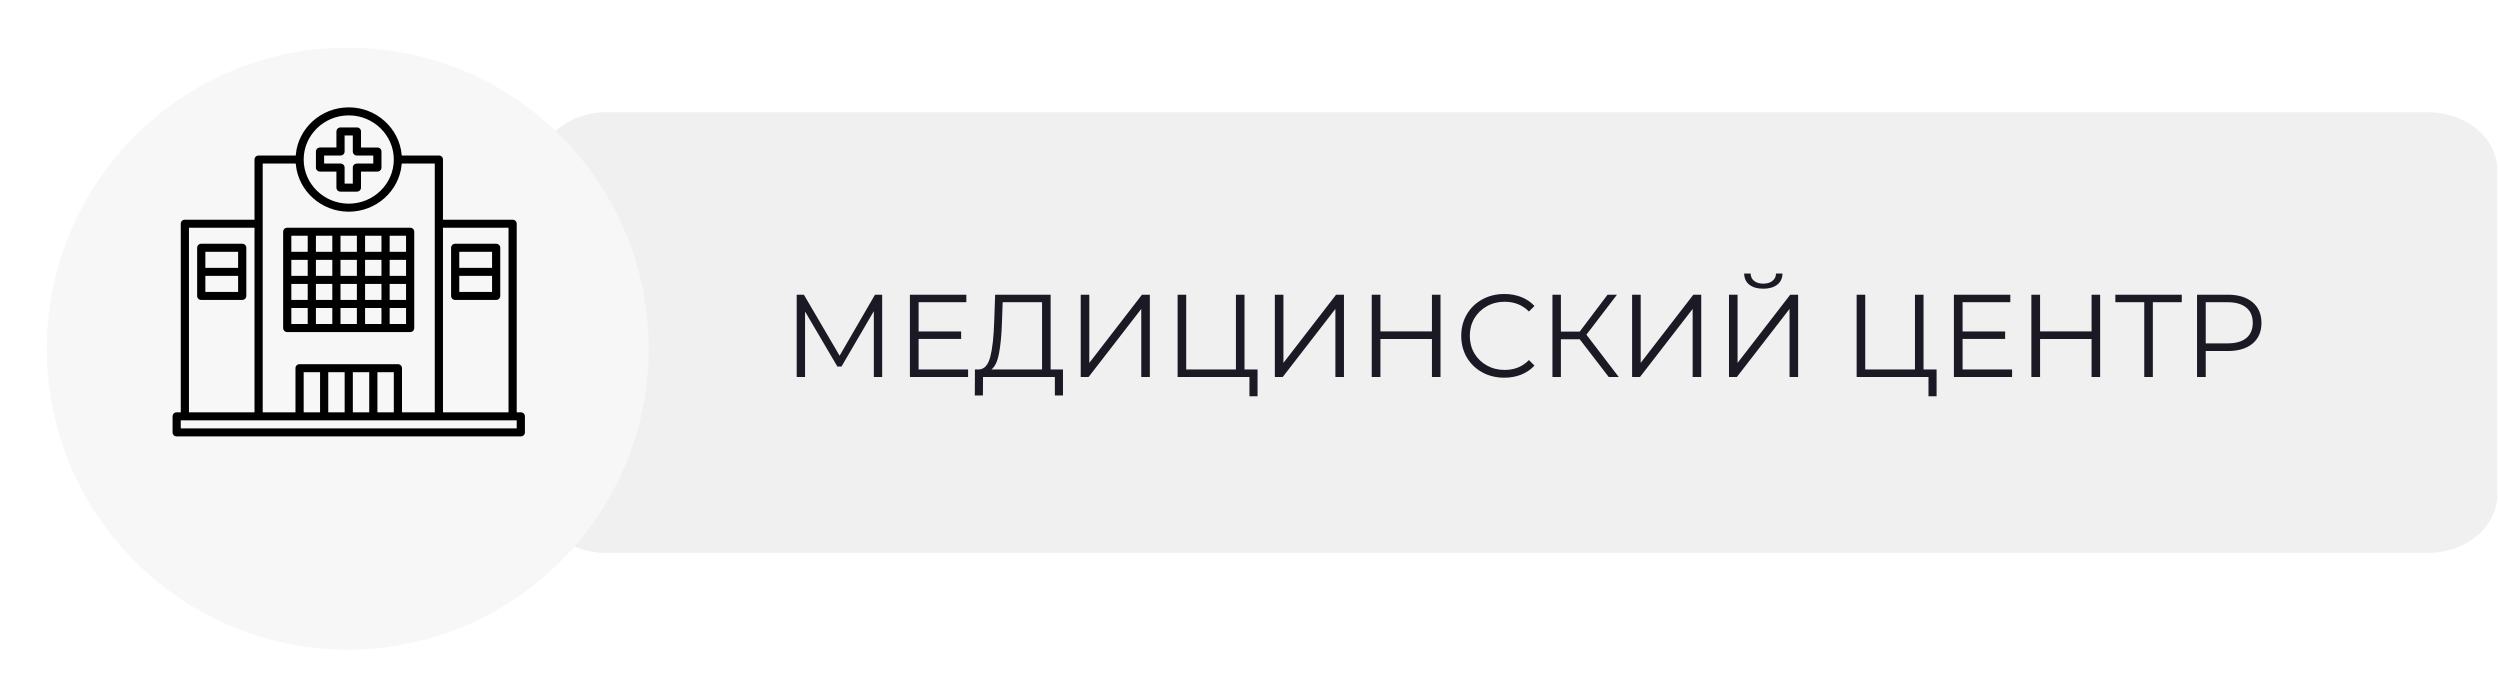 <?xml version="1.0" encoding="UTF-8"?> <svg xmlns="http://www.w3.org/2000/svg" width="319" height="89" viewBox="0 0 319 89" fill="none"> <path d="M68.571 21.766C68.571 17.692 72.462 14.315 77.414 14.315H309.815C314.649 14.315 318.658 17.593 318.658 21.766V63.098C318.658 67.171 314.767 70.549 309.815 70.549H77.296C72.462 70.549 68.453 67.271 68.453 63.098V21.766H68.571Z" fill="#F0F0F0"></path> <g filter="url(#filter0_d_105_5494)"> <circle cx="44.372" cy="39" r="38.4" fill="#F7F7F7"></circle> </g> <path d="M36.652 42.508H52.335C52.701 42.508 52.995 42.224 52.995 41.859V29.57C52.995 29.205 52.701 28.922 52.335 28.922H36.652C36.286 28.922 35.992 29.205 35.992 29.57V41.859C35.992 42.224 36.286 42.508 36.652 42.508ZM49.858 30.22H51.675V31.993H49.858V30.22ZM49.858 33.292H51.675V35.065H49.858V33.292ZM49.858 36.364H51.675V38.137H49.858V36.364ZM49.858 39.436H51.675V41.209H49.858V39.436ZM46.721 30.22H48.538V31.993H46.721V30.22ZM46.721 33.292H48.538V35.065H46.721V33.292ZM46.721 36.364H48.538V38.137H46.721V36.364ZM46.721 39.436H48.538V41.209H46.721V39.436ZM43.585 30.22H45.401V31.993H43.585V30.22ZM43.585 33.292H45.401V35.065H43.585V33.292ZM43.585 36.364H45.401V38.137H43.585V36.364ZM43.585 39.436H45.401V41.209H43.585V39.436ZM40.448 30.22H42.265V31.993H40.448V30.22ZM40.448 33.292H42.265V35.065H40.448V33.292ZM40.448 36.364H42.265V38.137H40.448V36.364ZM40.448 39.436H42.265V41.209H40.448V39.436ZM37.311 30.22H39.128V31.993H37.311V30.22ZM37.311 33.292H39.128V35.065H37.311V33.292ZM37.311 36.364H39.128V38.137H37.311V36.364ZM37.311 39.436H39.128V41.209H37.311V39.436Z" fill="black" stroke="#F7F7F7" stroke-width="0.274"></path> <path d="M48.155 18.684H46.201L46.201 16.773L46.201 16.773C46.2 16.408 45.906 16.124 45.541 16.124H43.45C43.084 16.124 42.79 16.408 42.79 16.773V18.683H40.836L40.836 18.683C40.47 18.684 40.175 18.968 40.175 19.333V21.381C40.175 21.746 40.469 22.03 40.836 22.03H42.789V23.941C42.789 24.306 43.084 24.59 43.449 24.59H45.54C45.906 24.59 46.2 24.306 46.2 23.941V22.03H48.154C48.52 22.03 48.814 21.746 48.814 21.381C48.814 21.381 48.814 21.381 48.814 21.381L48.814 19.333V19.333C48.814 18.968 48.52 18.684 48.155 18.684ZM41.496 20.732L41.495 19.982H43.449C43.815 19.982 44.109 19.698 44.109 19.333C44.109 19.333 44.109 19.333 44.109 19.333L44.109 17.422H44.881V19.333C44.881 19.698 45.175 19.982 45.541 19.982H47.494V20.732H45.541C45.175 20.732 44.881 21.016 44.881 21.381V23.291H44.109V21.381C44.109 21.016 43.815 20.732 43.45 20.732H41.496Z" fill="black" stroke="#F7F7F7" stroke-width="0.274"></path> <path d="M31.566 31.616C31.567 31.25 31.273 30.967 30.907 30.967H25.679C25.313 30.967 25.019 31.251 25.019 31.616V37.76C25.019 38.125 25.313 38.409 25.679 38.409H30.907C31.272 38.409 31.566 38.125 31.566 37.76V31.616ZM31.566 31.616L31.429 31.616H31.566V31.616ZM30.247 37.111H26.339V35.337H30.247V37.111ZM30.247 34.039H26.339V32.265H30.247V34.039Z" fill="black" stroke="#F7F7F7" stroke-width="0.274"></path> <path d="M63.309 30.967H58.081C57.716 30.967 57.422 31.251 57.422 31.616V37.76C57.422 38.125 57.716 38.409 58.081 38.409H63.309C63.675 38.409 63.969 38.125 63.969 37.76V31.616C63.969 31.251 63.675 30.967 63.309 30.967ZM62.649 37.111H58.741V35.337H62.649V37.111ZM62.649 34.039H58.741V32.265H62.649V34.039Z" fill="black" stroke="#F7F7F7" stroke-width="0.274"></path> <path d="M66.456 52.475H66.07V28.547C66.07 28.182 65.776 27.898 65.411 27.898H56.66V20.355C56.66 19.99 56.366 19.706 56.001 19.706H51.389C51.051 16.263 48.091 13.562 44.499 13.562C40.908 13.562 37.937 16.262 37.608 19.706L32.998 19.706C32.632 19.706 32.338 19.99 32.338 20.355V27.898L23.588 27.898C23.222 27.898 22.928 28.182 22.928 28.547V52.475H22.542C22.177 52.475 21.882 52.759 21.882 53.124V55.172C21.882 55.537 22.177 55.821 22.542 55.821H66.456C66.822 55.821 67.116 55.537 67.116 55.172V53.124C67.116 52.759 66.822 52.475 66.456 52.475ZM56.661 29.196H64.751V52.474H56.661V29.196ZM44.499 14.86C47.594 14.86 50.113 17.331 50.113 20.355C50.113 23.38 47.594 25.85 44.499 25.85C41.404 25.85 38.886 23.38 38.886 20.355C38.886 17.331 41.404 14.86 44.499 14.86ZM33.658 21.004H37.609C37.947 24.447 40.907 27.148 44.499 27.148C48.09 27.148 51.061 24.448 51.39 21.004H55.34V52.475H51.432V46.98C51.432 46.615 51.138 46.331 50.773 46.331H38.226C37.86 46.331 37.566 46.615 37.566 46.98V52.475H33.658V21.004ZM50.113 47.629V52.474H48.296V47.629H50.113ZM46.976 47.629V52.474H45.159V47.629H46.976ZM43.84 47.629V52.474H42.023V47.629H43.84ZM40.703 47.629V52.474H38.886V47.629H40.703ZM24.248 29.196H32.338V52.474H24.248V29.196ZM65.796 54.523H23.203V53.773H65.796V54.523Z" fill="black" stroke="#F7F7F7" stroke-width="0.274"></path> <path d="M112.565 37.604V48.104H111.5V39.704L107.375 46.769H106.85L102.725 39.749V48.104H101.66V37.604H102.575L107.135 45.389L111.65 37.604H112.565ZM123.528 47.144V48.104H116.103V37.604H123.303V38.564H117.213V42.299H122.643V43.244H117.213V47.144H123.528ZM135.636 47.144V50.459H134.601V48.104H125.436L125.421 50.459H124.386L124.401 47.144H124.926C125.616 47.104 126.096 46.559 126.366 45.509C126.636 44.449 126.801 42.949 126.861 41.009L126.981 37.604H134.061V47.144H135.636ZM127.851 41.114C127.801 42.714 127.676 44.034 127.476 45.074C127.286 46.104 126.961 46.794 126.501 47.144H132.966V38.564H127.941L127.851 41.114ZM137.9 37.604H138.995V46.304L145.715 37.604H146.72V48.104H145.625V39.419L138.905 48.104H137.9V37.604ZM160.464 47.144V50.564H159.429V48.104H150.264V37.604H151.359V47.144H157.704V37.604H158.799V47.144H160.464ZM162.671 37.604H163.766V46.304L170.486 37.604H171.491V48.104H170.396V39.419L163.676 48.104H162.671V37.604ZM183.809 37.604V48.104H182.714V43.259H176.144V48.104H175.034V37.604H176.144V42.284H182.714V37.604H183.809ZM191.943 48.194C190.903 48.194 189.963 47.964 189.123 47.504C188.293 47.044 187.638 46.409 187.158 45.599C186.688 44.779 186.453 43.864 186.453 42.854C186.453 41.844 186.688 40.934 187.158 40.124C187.638 39.304 188.298 38.664 189.138 38.204C189.978 37.744 190.918 37.514 191.958 37.514C192.738 37.514 193.458 37.644 194.118 37.904C194.778 38.164 195.338 38.544 195.798 39.044L195.093 39.749C194.273 38.919 193.238 38.504 191.988 38.504C191.158 38.504 190.403 38.694 189.723 39.074C189.043 39.454 188.508 39.974 188.118 40.634C187.738 41.294 187.548 42.034 187.548 42.854C187.548 43.674 187.738 44.414 188.118 45.074C188.508 45.734 189.043 46.254 189.723 46.634C190.403 47.014 191.158 47.204 191.988 47.204C193.248 47.204 194.283 46.784 195.093 45.944L195.798 46.649C195.338 47.149 194.773 47.534 194.103 47.804C193.443 48.064 192.723 48.194 191.943 48.194ZM201.571 43.289H199.171V48.104H198.091V37.604H199.171V42.314H201.571L205.126 37.604H206.326L202.426 42.704L206.551 48.104H205.276L201.571 43.289ZM208.257 37.604H209.352V46.304L216.072 37.604H217.077V48.104H215.982V39.419L209.262 48.104H208.257V37.604ZM220.62 37.604H221.715V46.304L228.435 37.604H229.44V48.104H228.345V39.419L221.625 48.104H220.62V37.604ZM225 36.839C224.25 36.839 223.655 36.669 223.215 36.329C222.785 35.989 222.565 35.514 222.555 34.904H223.38C223.39 35.304 223.54 35.619 223.83 35.849C224.12 36.079 224.51 36.194 225 36.194C225.48 36.194 225.865 36.079 226.155 35.849C226.455 35.619 226.61 35.304 226.62 34.904H227.445C227.435 35.514 227.21 35.989 226.77 36.329C226.33 36.669 225.74 36.839 225 36.839ZM247.109 47.144V50.564H246.074V48.104H236.909V37.604H238.004V47.144H244.349V37.604H245.444V47.144H247.109ZM256.741 47.144V48.104H249.316V37.604H256.516V38.564H250.426V42.299H255.856V43.244H250.426V47.144H256.741ZM267.979 37.604V48.104H266.884V43.259H260.314V48.104H259.204V37.604H260.314V42.284H266.884V37.604H267.979ZM278.393 38.564H274.703V48.104H273.608V38.564H269.918V37.604H278.393V38.564ZM284.272 37.604C285.612 37.604 286.662 37.924 287.422 38.564C288.182 39.204 288.562 40.084 288.562 41.204C288.562 42.324 288.182 43.204 287.422 43.844C286.662 44.474 285.612 44.789 284.272 44.789H281.452V48.104H280.342V37.604H284.272ZM284.242 43.814C285.282 43.814 286.077 43.589 286.627 43.139C287.177 42.679 287.452 42.034 287.452 41.204C287.452 40.354 287.177 39.704 286.627 39.254C286.077 38.794 285.282 38.564 284.242 38.564H281.452V43.814H284.242Z" fill="#1A1924"></path> <defs> <filter id="filter0_d_105_5494" x="0.486" y="0.6" width="87.771" height="87.772" filterUnits="userSpaceOnUse" color-interpolation-filters="sRGB"> <feFlood flood-opacity="0" result="BackgroundImageFix"></feFlood> <feColorMatrix in="SourceAlpha" type="matrix" values="0 0 0 0 0 0 0 0 0 0 0 0 0 0 0 0 0 0 127 0" result="hardAlpha"></feColorMatrix> <feOffset dy="5.486"></feOffset> <feGaussianBlur stdDeviation="2.743"></feGaussianBlur> <feComposite in2="hardAlpha" operator="out"></feComposite> <feColorMatrix type="matrix" values="0 0 0 0 0 0 0 0 0 0 0 0 0 0 0 0 0 0 0.25 0"></feColorMatrix> <feBlend mode="normal" in2="BackgroundImageFix" result="effect1_dropShadow_105_5494"></feBlend> <feBlend mode="normal" in="SourceGraphic" in2="effect1_dropShadow_105_5494" result="shape"></feBlend> </filter> </defs> </svg> 